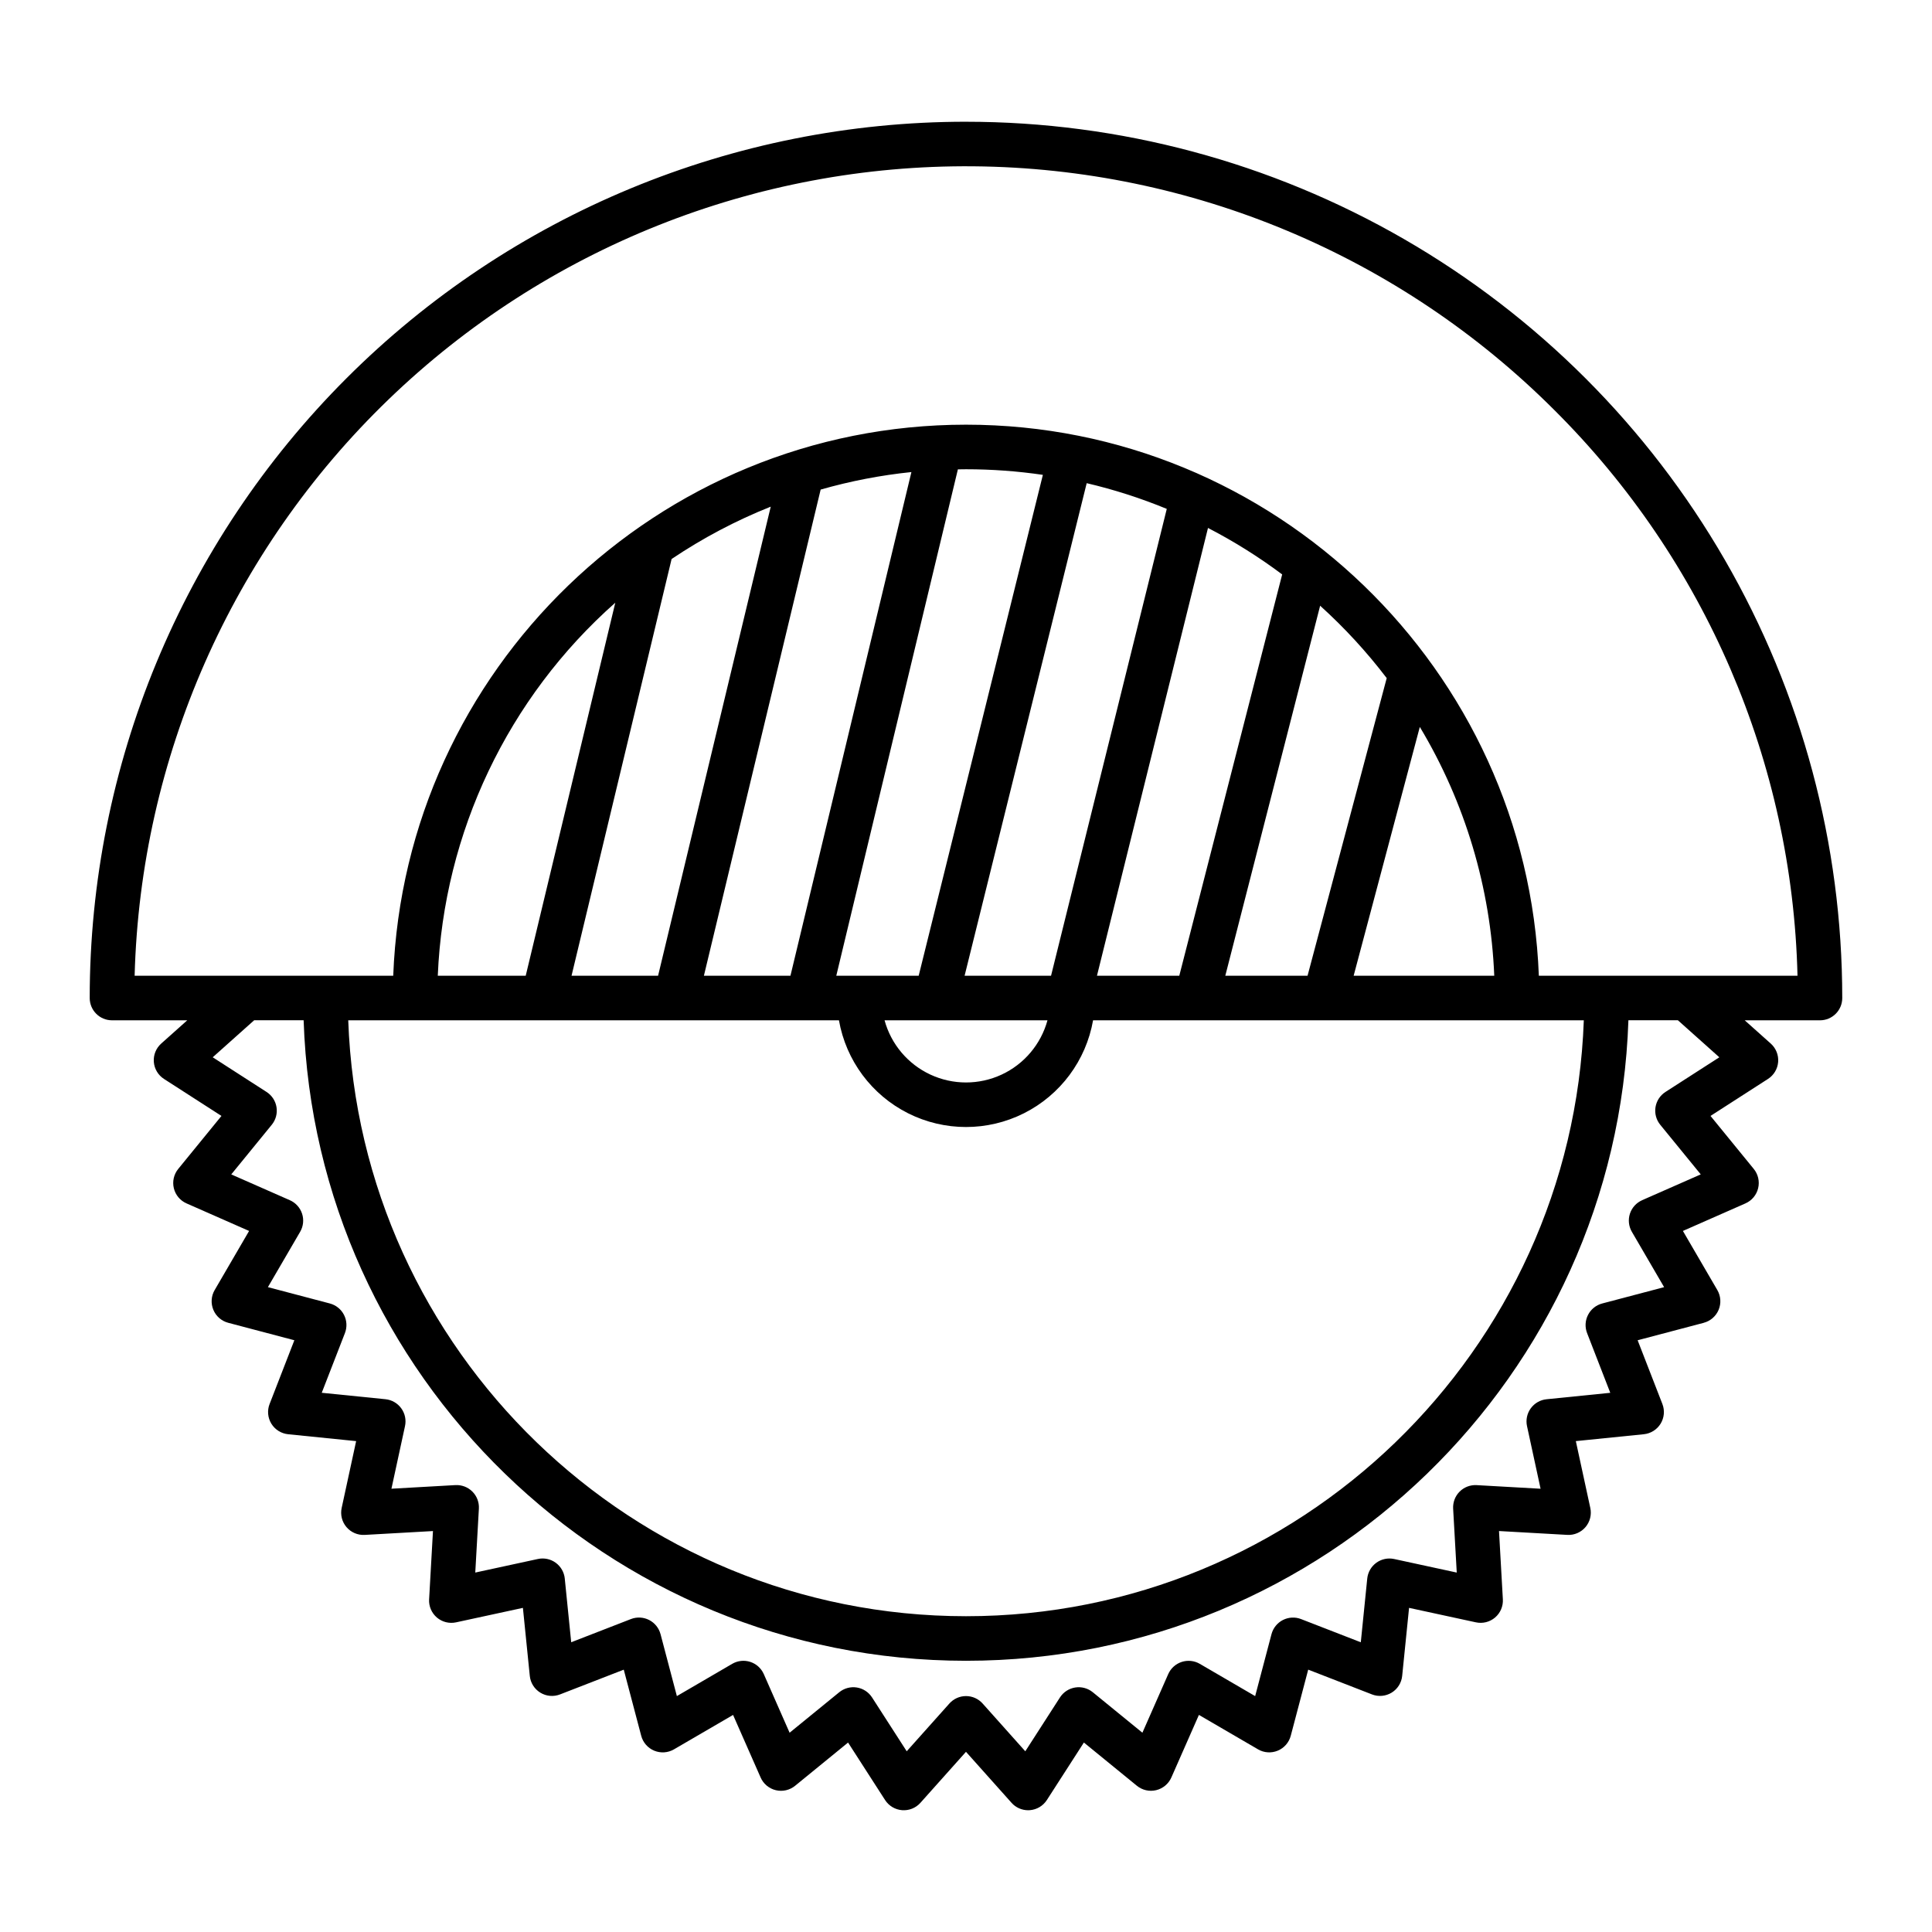 <?xml version="1.0" encoding="UTF-8"?>
<!-- Uploaded to: SVG Repo, www.svgrepo.com, Generator: SVG Repo Mixer Tools -->
<svg fill="#000000" width="800px" height="800px" version="1.1" viewBox="144 144 512 512" xmlns="http://www.w3.org/2000/svg">
 <path d="m400 176.26c-61.59 0-120.66 24.465-164.21 68.016-43.547 43.551-68.016 102.62-68.016 164.21 0 3.262 2.644 5.906 5.906 5.906h19.945l-6.906 6.168c-1.375 1.23-2.098 3.027-1.953 4.867 0.145 1.836 1.137 3.5 2.688 4.5l15.234 9.809-11.453 14.039c-1.168 1.43-1.598 3.32-1.168 5.113 0.43 1.793 1.672 3.281 3.359 4.023l16.586 7.305-9.121 15.66h-0.004c-0.926 1.594-1.059 3.527-0.352 5.231 0.703 1.703 2.164 2.981 3.949 3.449l17.523 4.625-6.559 16.891-0.004 0.004c-0.668 1.719-0.492 3.648 0.469 5.223 0.965 1.57 2.609 2.602 4.441 2.789l18.027 1.824-3.836 17.711c-0.391 1.801 0.082 3.68 1.281 5.082 1.195 1.402 2.981 2.164 4.82 2.062l18.094-1.02-1.02 18.094h-0.004c-0.102 1.84 0.66 3.621 2.062 4.82 1.402 1.195 3.281 1.668 5.086 1.277l17.711-3.836 1.824 18.027c0.184 1.836 1.215 3.477 2.789 4.441 1.57 0.965 3.504 1.137 5.223 0.469l16.891-6.559 4.625 17.523c0.469 1.781 1.746 3.242 3.449 3.949 1.703 0.703 3.641 0.574 5.234-0.355l15.66-9.121 7.305 16.586-0.004-0.004c0.742 1.688 2.234 2.934 4.027 3.363 1.793 0.43 3.684-0.004 5.109-1.168l14.039-11.457 9.809 15.234c1 1.551 2.664 2.543 4.504 2.688 1.836 0.145 3.637-0.578 4.863-1.953l12.074-13.516 12.074 13.516h-0.004c1.121 1.254 2.723 1.969 4.406 1.969 0.152 0 0.309-0.008 0.465-0.02h-0.004c1.84-0.145 3.504-1.141 4.5-2.691l9.809-15.234 14.039 11.457h0.004c1.426 1.168 3.316 1.602 5.109 1.168 1.793-0.43 3.281-1.672 4.027-3.359l7.305-16.586 15.66 9.121-0.004 0.004c1.594 0.93 3.531 1.059 5.234 0.352 1.703-0.703 2.977-2.164 3.449-3.949l4.625-17.523 16.891 6.559v0.004c1.719 0.668 3.652 0.492 5.223-0.469 1.574-0.965 2.606-2.606 2.789-4.441l1.824-18.027 17.711 3.836c1.801 0.391 3.684-0.082 5.086-1.281 1.402-1.195 2.164-2.981 2.059-4.82l-1.02-18.094 18.094 1.02v0.004c1.84 0.102 3.621-0.66 4.82-2.062 1.195-1.402 1.672-3.281 1.281-5.082l-3.836-17.711 18.027-1.824c1.832-0.188 3.477-1.219 4.438-2.789 0.965-1.574 1.141-3.504 0.473-5.223l-6.559-16.891 17.523-4.625-0.004-0.004c1.781-0.469 3.242-1.746 3.949-3.449 0.707-1.703 0.574-3.641-0.352-5.231l-9.121-15.66 16.586-7.305h-0.004c1.688-0.742 2.93-2.231 3.359-4.023 0.43-1.793 0-3.684-1.168-5.113l-11.457-14.039 15.234-9.805c1.551-0.996 2.547-2.664 2.691-4.5 0.145-1.84-0.578-3.637-1.953-4.867l-6.906-6.168h19.945c3.258 0 5.902-2.644 5.902-5.906 0-40.762-10.73-80.809-31.113-116.11-20.379-35.305-49.695-64.621-85-85.004-35.301-20.379-75.348-31.109-116.11-31.109zm185.36 257.12c-1.414 0.91-2.371 2.379-2.637 4.039-0.262 1.66 0.195 3.356 1.258 4.656l10.734 13.148-15.535 6.84 0.004 0.004c-1.539 0.68-2.719 1.98-3.238 3.578-0.52 1.602-0.332 3.344 0.516 4.797l8.547 14.668-16.414 4.328c-1.625 0.43-2.992 1.531-3.754 3.031-0.766 1.496-0.852 3.25-0.246 4.816l6.144 15.824-16.887 1.707c-1.672 0.168-3.191 1.043-4.18 2.402-0.992 1.359-1.352 3.078-0.996 4.723l3.594 16.59-16.945-0.957c-1.68-0.094-3.32 0.531-4.508 1.719-1.188 1.191-1.812 2.828-1.719 4.508l0.957 16.945-16.59-3.594h-0.004c-1.641-0.355-3.359 0.008-4.719 0.996s-2.234 2.508-2.406 4.184l-1.707 16.887-15.824-6.144h0.004c-1.566-0.609-3.32-0.523-4.82 0.242-1.496 0.762-2.598 2.129-3.027 3.754l-4.328 16.414-14.668-8.547c-1.453-0.848-3.199-1.031-4.797-0.512-1.598 0.52-2.902 1.695-3.578 3.234l-6.84 15.527-13.148-10.727c-1.305-1.062-2.996-1.52-4.66-1.258-1.66 0.266-3.129 1.223-4.039 2.637l-9.188 14.27-11.309-12.66c-1.121-1.254-2.723-1.973-4.402-1.973-1.684 0-3.285 0.719-4.406 1.973l-11.309 12.656-9.184-14.266c-0.91-1.414-2.379-2.371-4.039-2.637-1.66-0.262-3.356 0.195-4.656 1.258l-13.156 10.727-6.84-15.535c-0.68-1.539-1.98-2.715-3.578-3.234-1.602-0.52-3.344-0.332-4.797 0.516l-14.66 8.547-4.328-16.414-0.004-0.004c-0.43-1.625-1.531-2.988-3.027-3.754-1.5-0.762-3.254-0.852-4.82-0.242l-15.824 6.144-1.707-16.887h0.004c-0.172-1.672-1.047-3.195-2.406-4.184-1.359-0.988-3.078-1.348-4.723-0.992l-16.59 3.594 0.957-16.945v-0.004c0.094-1.676-0.531-3.316-1.719-4.504-1.188-1.191-2.828-1.816-4.508-1.723l-16.945 0.957 3.594-16.59c0.355-1.645-0.004-3.359-0.996-4.719-0.988-1.363-2.508-2.238-4.18-2.406l-16.887-1.707 6.144-15.824c0.605-1.566 0.52-3.316-0.246-4.816-0.762-1.496-2.129-2.598-3.754-3.027l-16.414-4.328 8.543-14.66c0.848-1.453 1.035-3.199 0.516-4.797-0.52-1.598-1.699-2.902-3.234-3.578l-15.535-6.84 10.734-13.156c1.062-1.301 1.52-2.996 1.258-4.656-0.262-1.66-1.223-3.129-2.637-4.039l-14.27-9.188 10.98-9.809h13.113c3.125 94.125 80.66 169.74 175.54 169.74s172.41-75.613 175.54-169.74h13.117l10.98 9.809zm-94.844-30.805h-21.797l25.133-98.055h-0.004c6.461 5.836 12.367 12.262 17.645 19.188zm29.75-65.93c11.992 19.98 18.773 42.648 19.727 65.93h-37.262zm-63.742 65.93h-21.816l29.422-118.66v-0.004c6.883 3.559 13.457 7.676 19.66 12.316zm-33.984 0h-22.91l32.355-130.53c7.246 1.699 14.344 3.981 21.223 6.816zm-0.949 11.809h0.004c-1.738 6.356-6.188 11.625-12.164 14.402-5.981 2.773-12.875 2.773-18.852 0-5.981-2.777-10.43-8.047-12.164-14.402zm-34.129-11.809h-21.836l32.223-134.19c0.719-0.012 1.438-0.027 2.156-0.027 6.816 0 13.621 0.496 20.367 1.484zm-33.984 0h-22.934l30.938-128.83c7.863-2.25 15.91-3.805 24.051-4.644zm-35.078 0h-22.934l26.516-110.43c8.238-5.543 17.047-10.195 26.273-13.875zm-35.078 0h-23.305c1.594-37.977 18.578-73.668 47.043-98.855zm83.008 11.809c1.867 10.648 8.66 19.789 18.32 24.645 9.66 4.856 21.047 4.856 30.707 0 9.66-4.856 16.453-13.996 18.32-24.645h130.05c-3.121 87.613-75.355 157.93-163.72 157.93-88.363-0.004-160.6-70.32-163.72-157.93zm185.48-11.809c-3.113-81.047-70.008-146.03-151.8-146.03s-148.69 64.977-151.8 146.03h-68.531c1.547-57.758 25.707-112.6 67.285-152.71 41.578-40.117 97.246-62.309 155.02-61.793 57.777 0.516 113.04 23.699 153.89 64.555 40.027 39.801 63.129 93.523 64.484 149.95z"/>
</svg>
